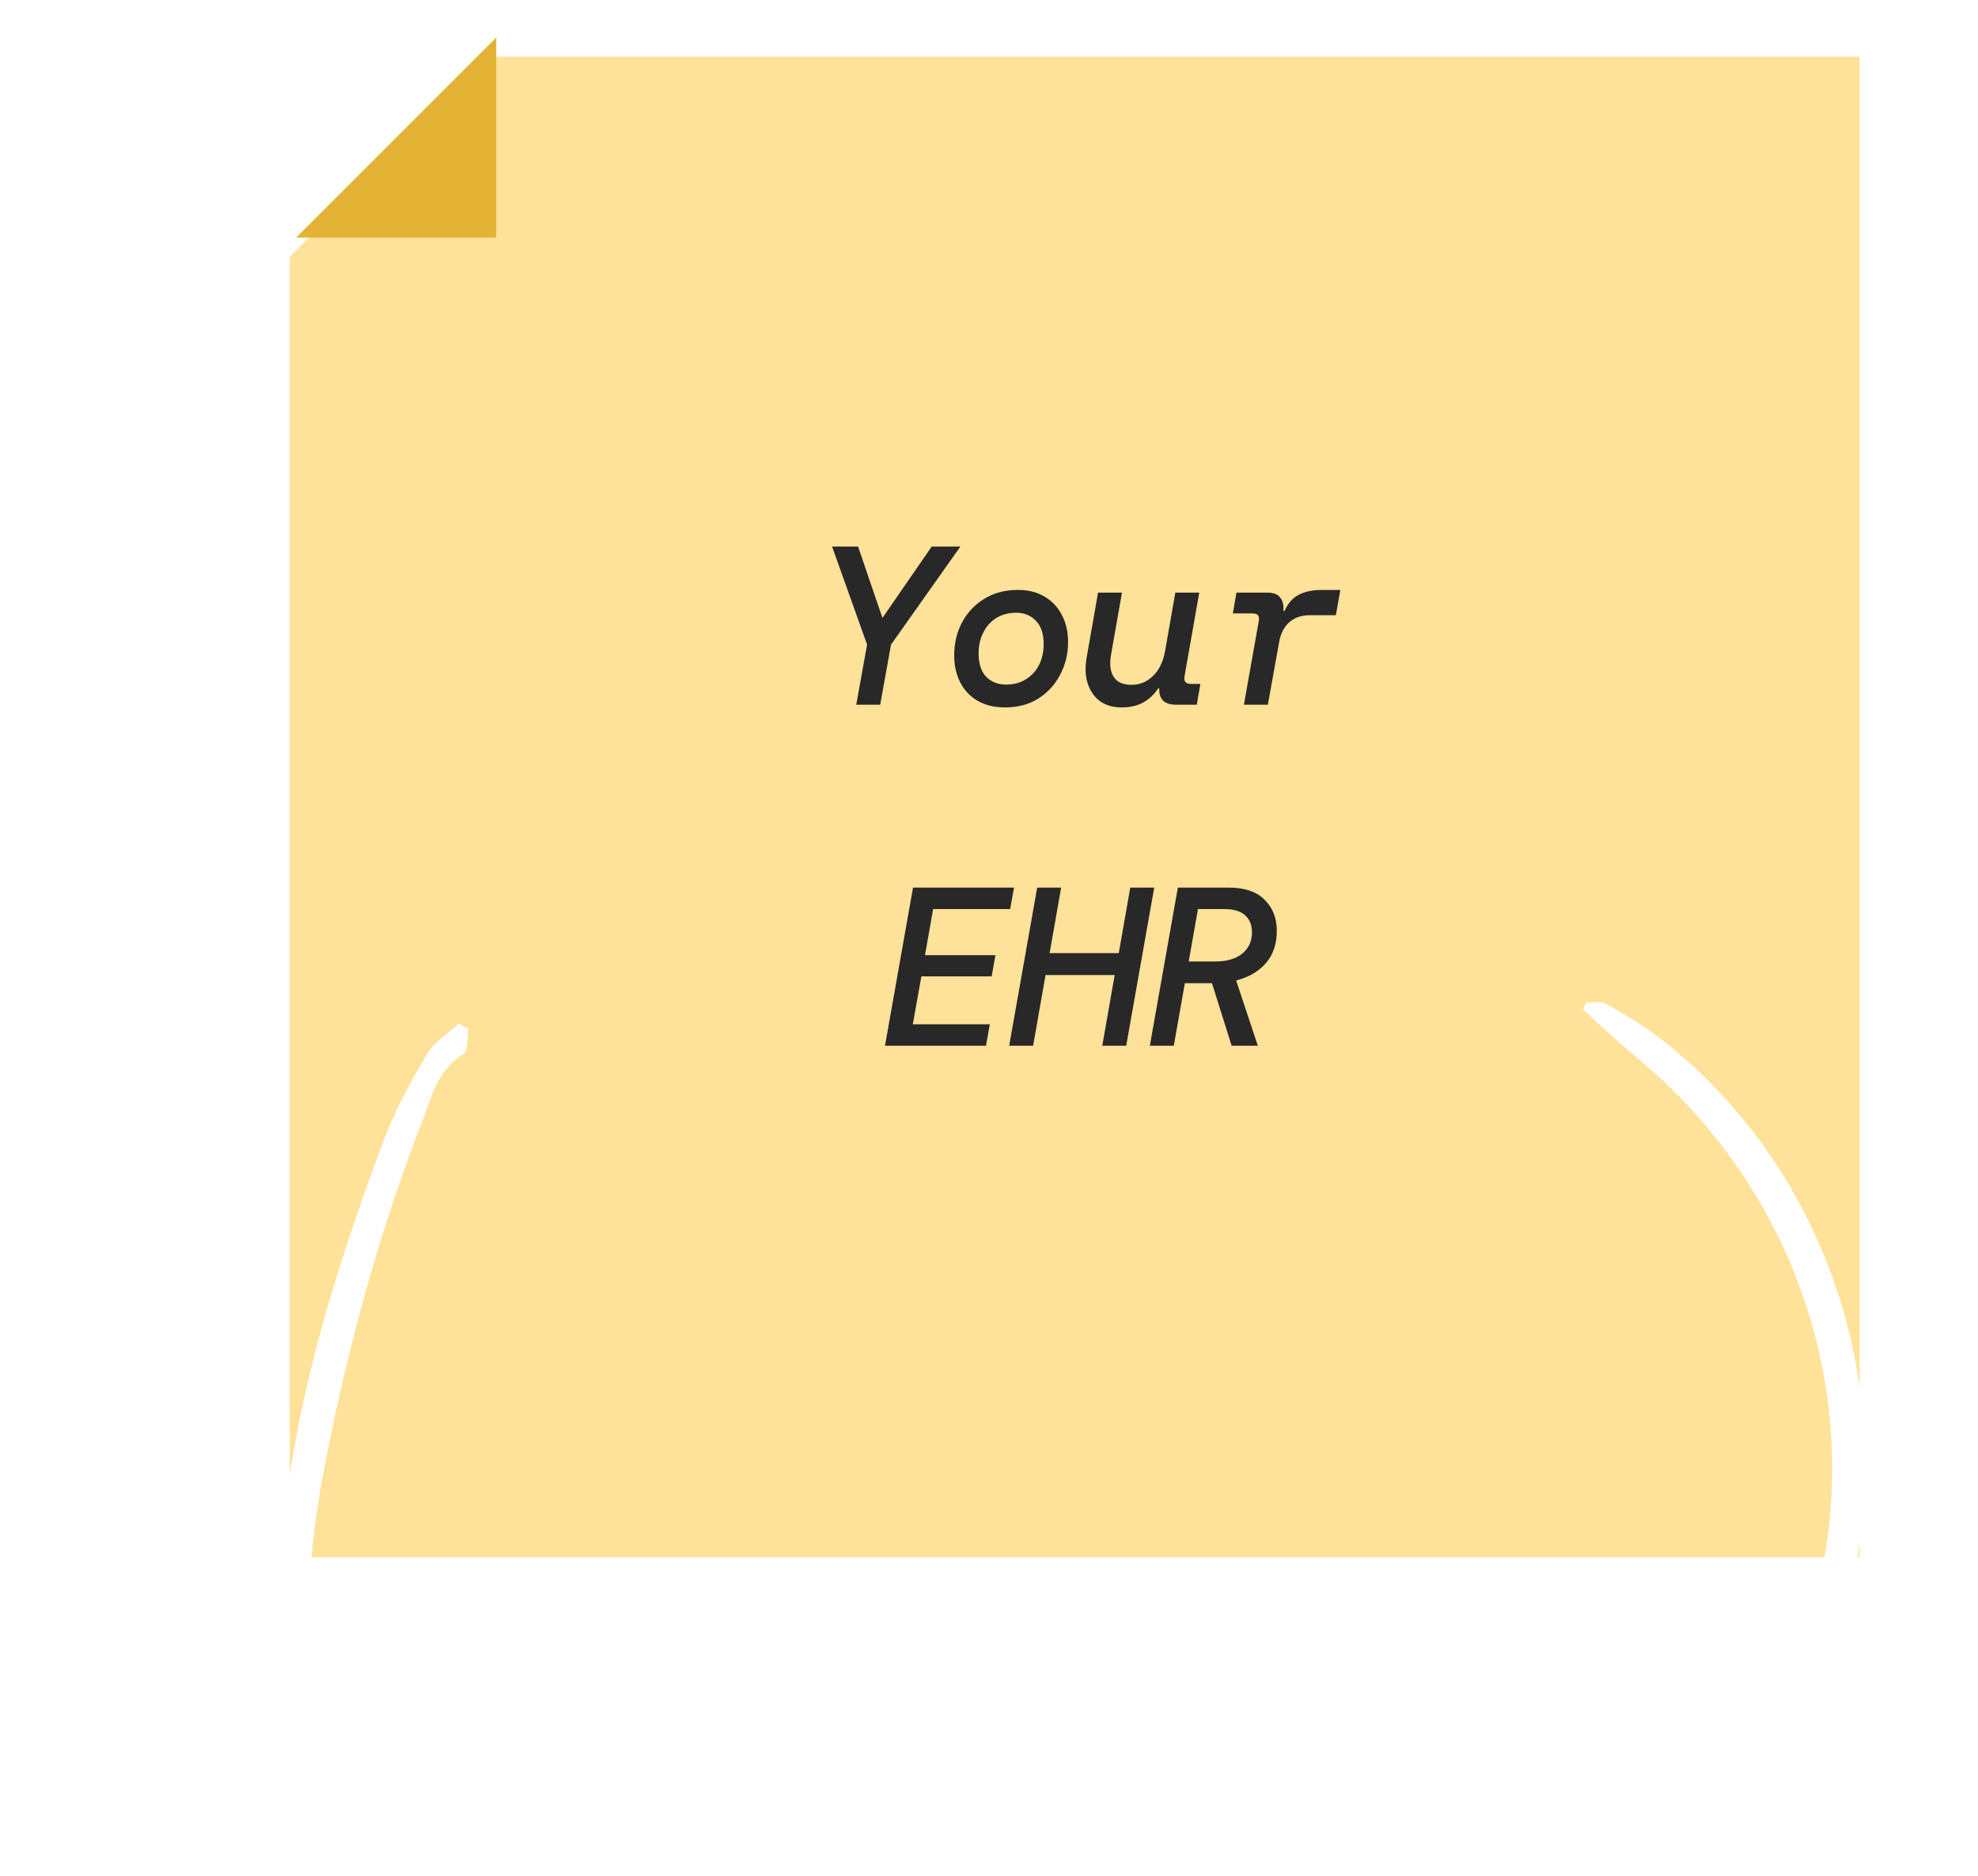<svg width="232" height="220" viewBox="0 0 232 220" fill="none" xmlns="http://www.w3.org/2000/svg">
<g filter="url(#filter0_d_3439_985)">
<path d="M218.113 179.652H33.99V27.119L57.457 3.652H218.113V179.652Z" fill="#FFE299"/>
</g>
<path d="M100.429 82.652L101.701 75.603L97.593 64.102H100.641L103.503 72.476L109.279 64.102H112.645L104.51 75.603L103.238 82.652H100.429ZM117.855 82.97C116.636 82.97 115.576 82.714 114.675 82.201C113.792 81.689 113.112 80.974 112.635 80.055C112.158 79.136 111.919 78.067 111.919 76.849C111.919 75.453 112.219 74.181 112.82 73.033C113.438 71.867 114.304 70.939 115.417 70.25C116.548 69.543 117.873 69.19 119.392 69.19C120.593 69.19 121.627 69.446 122.492 69.959C123.376 70.471 124.056 71.186 124.533 72.105C125.027 73.024 125.275 74.093 125.275 75.311C125.275 76.689 124.966 77.962 124.347 79.127C123.747 80.293 122.89 81.23 121.777 81.936C120.682 82.625 119.374 82.97 117.855 82.97ZM117.987 80.293C118.906 80.293 119.692 80.081 120.346 79.657C121.017 79.233 121.53 78.668 121.883 77.962C122.236 77.237 122.413 76.433 122.413 75.55C122.413 74.349 122.112 73.439 121.512 72.821C120.911 72.185 120.143 71.867 119.206 71.867C118.288 71.867 117.493 72.079 116.821 72.503C116.168 72.927 115.664 73.501 115.311 74.225C114.958 74.932 114.781 75.727 114.781 76.61C114.781 77.847 115.081 78.774 115.682 79.392C116.3 79.993 117.069 80.293 117.987 80.293ZM131.545 82.97C130.538 82.97 129.69 82.722 129.001 82.228C128.329 81.716 127.853 81.018 127.57 80.134C127.287 79.233 127.252 78.209 127.464 77.061L128.789 69.508H131.598L130.299 76.875C130.123 77.953 130.237 78.801 130.644 79.419C131.05 80.02 131.739 80.32 132.711 80.32C133.682 80.32 134.522 79.975 135.228 79.286C135.952 78.597 136.429 77.608 136.659 76.319L137.852 69.508H140.661L138.938 79.286C138.814 79.905 139.062 80.214 139.68 80.214H140.793L140.369 82.652H137.931C137.277 82.652 136.783 82.502 136.447 82.201C136.129 81.883 135.97 81.468 135.97 80.956V80.744H135.838C135.378 81.451 134.795 81.998 134.089 82.387C133.4 82.775 132.552 82.97 131.545 82.97ZM145.897 82.652L147.646 72.821C147.752 72.238 147.514 71.946 146.931 71.946H144.599L145.023 69.508H148.653C149.36 69.508 149.854 69.694 150.137 70.065C150.437 70.418 150.57 70.921 150.534 71.575V71.655H150.667C151.056 70.771 151.603 70.144 152.31 69.773C153.034 69.385 153.953 69.19 155.066 69.19H157.212L156.682 72.158H153.555C152.637 72.158 151.859 72.432 151.223 72.98C150.605 73.527 150.208 74.305 150.031 75.311L148.706 82.652H145.897ZM103.802 122.652L107.088 104.102H118.933L118.483 106.62H109.447L108.493 112.026H116.76L116.31 114.517H108.069L107.062 120.134H116.098L115.647 122.652H103.802ZM118.366 122.652L121.652 104.102H124.461L123.11 111.787H131.219L132.57 104.102H135.379L132.093 122.652H129.284L130.742 114.358H122.633L121.175 122.652H118.366ZM134.865 122.652L138.151 104.102H144.114C145.986 104.102 147.391 104.579 148.327 105.533C149.281 106.47 149.758 107.689 149.758 109.19C149.758 110.727 149.325 111.99 148.459 112.98C147.611 113.951 146.454 114.623 144.988 114.994L147.532 122.652H144.458L142.153 115.312H138.973L137.674 122.652H134.865ZM139.423 112.768H142.524C143.866 112.768 144.917 112.467 145.677 111.867C146.454 111.248 146.843 110.409 146.843 109.349C146.843 108.501 146.578 107.839 146.048 107.362C145.518 106.867 144.679 106.62 143.531 106.62H140.51L139.423 112.768Z" fill="#282828"/>
<g filter="url(#filter1_d_3439_985)">
<path d="M33.99 27.119L57.457 3.652V27.119H33.99Z" fill="#E4B234"/>
</g>
<g filter="url(#filter2_d_3439_985)">
<path d="M209.406 207.883C212.294 206.297 215.183 204.71 218.364 202.962C218.752 205.15 217.832 206.686 216.502 207.596C212.555 210.3 208.554 212.974 204.34 215.221C201.926 216.508 200.055 215.104 200.108 212.385C200.197 207.845 200.52 203.31 200.75 198.773C200.763 198.508 200.735 198.164 200.884 197.997C201.361 197.463 201.912 196.994 202.434 196.501C202.847 196.956 203.543 197.367 203.621 197.873C203.884 199.581 203.929 201.322 204.053 203.051C204.118 203.957 204.175 204.864 204.876 206.028C205.601 204.852 206.379 203.704 207.043 202.494C220.548 177.904 216.352 148.129 196.501 128.15C193.964 125.596 191.111 123.356 188.418 120.954C187.48 120.117 186.586 119.231 185.672 118.367C185.799 118.096 185.927 117.825 186.054 117.554C186.862 117.611 187.816 117.411 188.449 117.773C190.647 119.031 192.851 120.333 194.844 121.885C215.032 137.606 223.597 165.078 216.038 190.438C214.597 195.274 212.264 199.847 210.312 204.528C209.91 205.491 209.367 206.396 208.889 207.327C209.061 207.513 209.233 207.698 209.406 207.883Z" fill="white"/>
</g>
<g filter="url(#filter3_d_3439_985)">
<path d="M51.219 190.744C45.913 189.256 44.902 190.031 36.858 201.212C36.617 199.89 36.353 198.972 36.296 198.044C35.754 189.337 36.385 180.708 38.033 172.181C40.733 158.209 44.44 144.514 49.617 131.269C50.702 128.495 51.372 125.364 54.37 123.616C54.947 123.28 54.773 121.683 54.945 120.668C54.569 120.466 54.193 120.264 53.816 120.062C52.553 121.235 50.946 122.201 50.099 123.623C48.215 126.784 46.403 130.056 45.108 133.493C40.319 146.207 36.161 159.168 34.029 172.621C32.754 180.668 32.63 188.914 32.086 197.078C31.943 199.224 32.161 201.398 32.236 204.501C31.202 203.056 30.477 202.373 30.153 201.539C27.965 195.894 25.875 190.212 23.722 184.554C23.205 183.196 23.191 180.901 21.091 181.406C18.95 181.921 20.04 183.982 20.351 185.353C22.357 194.208 25.923 202.44 30.49 210.316C32.615 213.981 35.043 213.74 36.996 210.307C38.67 207.365 40.253 204.352 41.609 201.252C43.524 196.871 46.278 193.316 51.219 190.744Z" fill="white"/>
</g>
<defs>
<filter id="filter0_d_3439_985" x="27.551" y="0.208" width="197.001" height="188.878" filterUnits="userSpaceOnUse" color-interpolation-filters="sRGB">
<feFlood flood-opacity="0" result="BackgroundImageFix"/>
<feColorMatrix in="SourceAlpha" type="matrix" values="0 0 0 0 0 0 0 0 0 0 0 0 0 0 0 0 0 0 127 0" result="hardAlpha"/>
<feOffset dy="2.995"/>
<feGaussianBlur stdDeviation="3.219"/>
<feComposite in2="hardAlpha" operator="out"/>
<feColorMatrix type="matrix" values="0 0 0 0 0 0 0 0 0 0 0 0 0 0 0 0 0 0 0.45 0"/>
<feBlend mode="normal" in2="BackgroundImageFix" result="effect1_dropShadow_3439_985"/>
<feBlend mode="normal" in="SourceGraphic" in2="effect1_dropShadow_3439_985" result="shape"/>
</filter>
<filter id="filter1_d_3439_985" x="33.541" y="3.203" width="25.863" height="25.863" filterUnits="userSpaceOnUse" color-interpolation-filters="sRGB">
<feFlood flood-opacity="0" result="BackgroundImageFix"/>
<feColorMatrix in="SourceAlpha" type="matrix" values="0 0 0 0 0 0 0 0 0 0 0 0 0 0 0 0 0 0 127 0" result="hardAlpha"/>
<feOffset dx="0.749" dy="0.749"/>
<feGaussianBlur stdDeviation="0.599"/>
<feComposite in2="hardAlpha" operator="out"/>
<feColorMatrix type="matrix" values="0 0 0 0 0 0 0 0 0 0 0 0 0 0 0 0 0 0 0.25 0"/>
<feBlend mode="normal" in2="BackgroundImageFix" result="effect1_dropShadow_3439_985"/>
<feBlend mode="normal" in="SourceGraphic" in2="effect1_dropShadow_3439_985" result="shape"/>
</filter>
<filter id="filter2_d_3439_985" x="181.672" y="113.549" width="41.084" height="106.154" filterUnits="userSpaceOnUse" color-interpolation-filters="sRGB">
<feFlood flood-opacity="0" result="BackgroundImageFix"/>
<feColorMatrix in="SourceAlpha" type="matrix" values="0 0 0 0 0 0 0 0 0 0 0 0 0 0 0 0 0 0 127 0" result="hardAlpha"/>
<feOffset/>
<feGaussianBlur stdDeviation="2"/>
<feComposite in2="hardAlpha" operator="out"/>
<feColorMatrix type="matrix" values="0 0 0 0 0 0 0 0 0 0 0 0 0 0 0 0 0 0 0.25 0"/>
<feBlend mode="normal" in2="BackgroundImageFix" result="effect1_dropShadow_3439_985"/>
<feBlend mode="normal" in="SourceGraphic" in2="effect1_dropShadow_3439_985" result="shape"/>
</filter>
<filter id="filter3_d_3439_985" x="15.797" y="116.062" width="43.148" height="100.912" filterUnits="userSpaceOnUse" color-interpolation-filters="sRGB">
<feFlood flood-opacity="0" result="BackgroundImageFix"/>
<feColorMatrix in="SourceAlpha" type="matrix" values="0 0 0 0 0 0 0 0 0 0 0 0 0 0 0 0 0 0 127 0" result="hardAlpha"/>
<feOffset/>
<feGaussianBlur stdDeviation="2"/>
<feComposite in2="hardAlpha" operator="out"/>
<feColorMatrix type="matrix" values="0 0 0 0 0 0 0 0 0 0 0 0 0 0 0 0 0 0 0.25 0"/>
<feBlend mode="normal" in2="BackgroundImageFix" result="effect1_dropShadow_3439_985"/>
<feBlend mode="normal" in="SourceGraphic" in2="effect1_dropShadow_3439_985" result="shape"/>
</filter>
</defs>
</svg>

